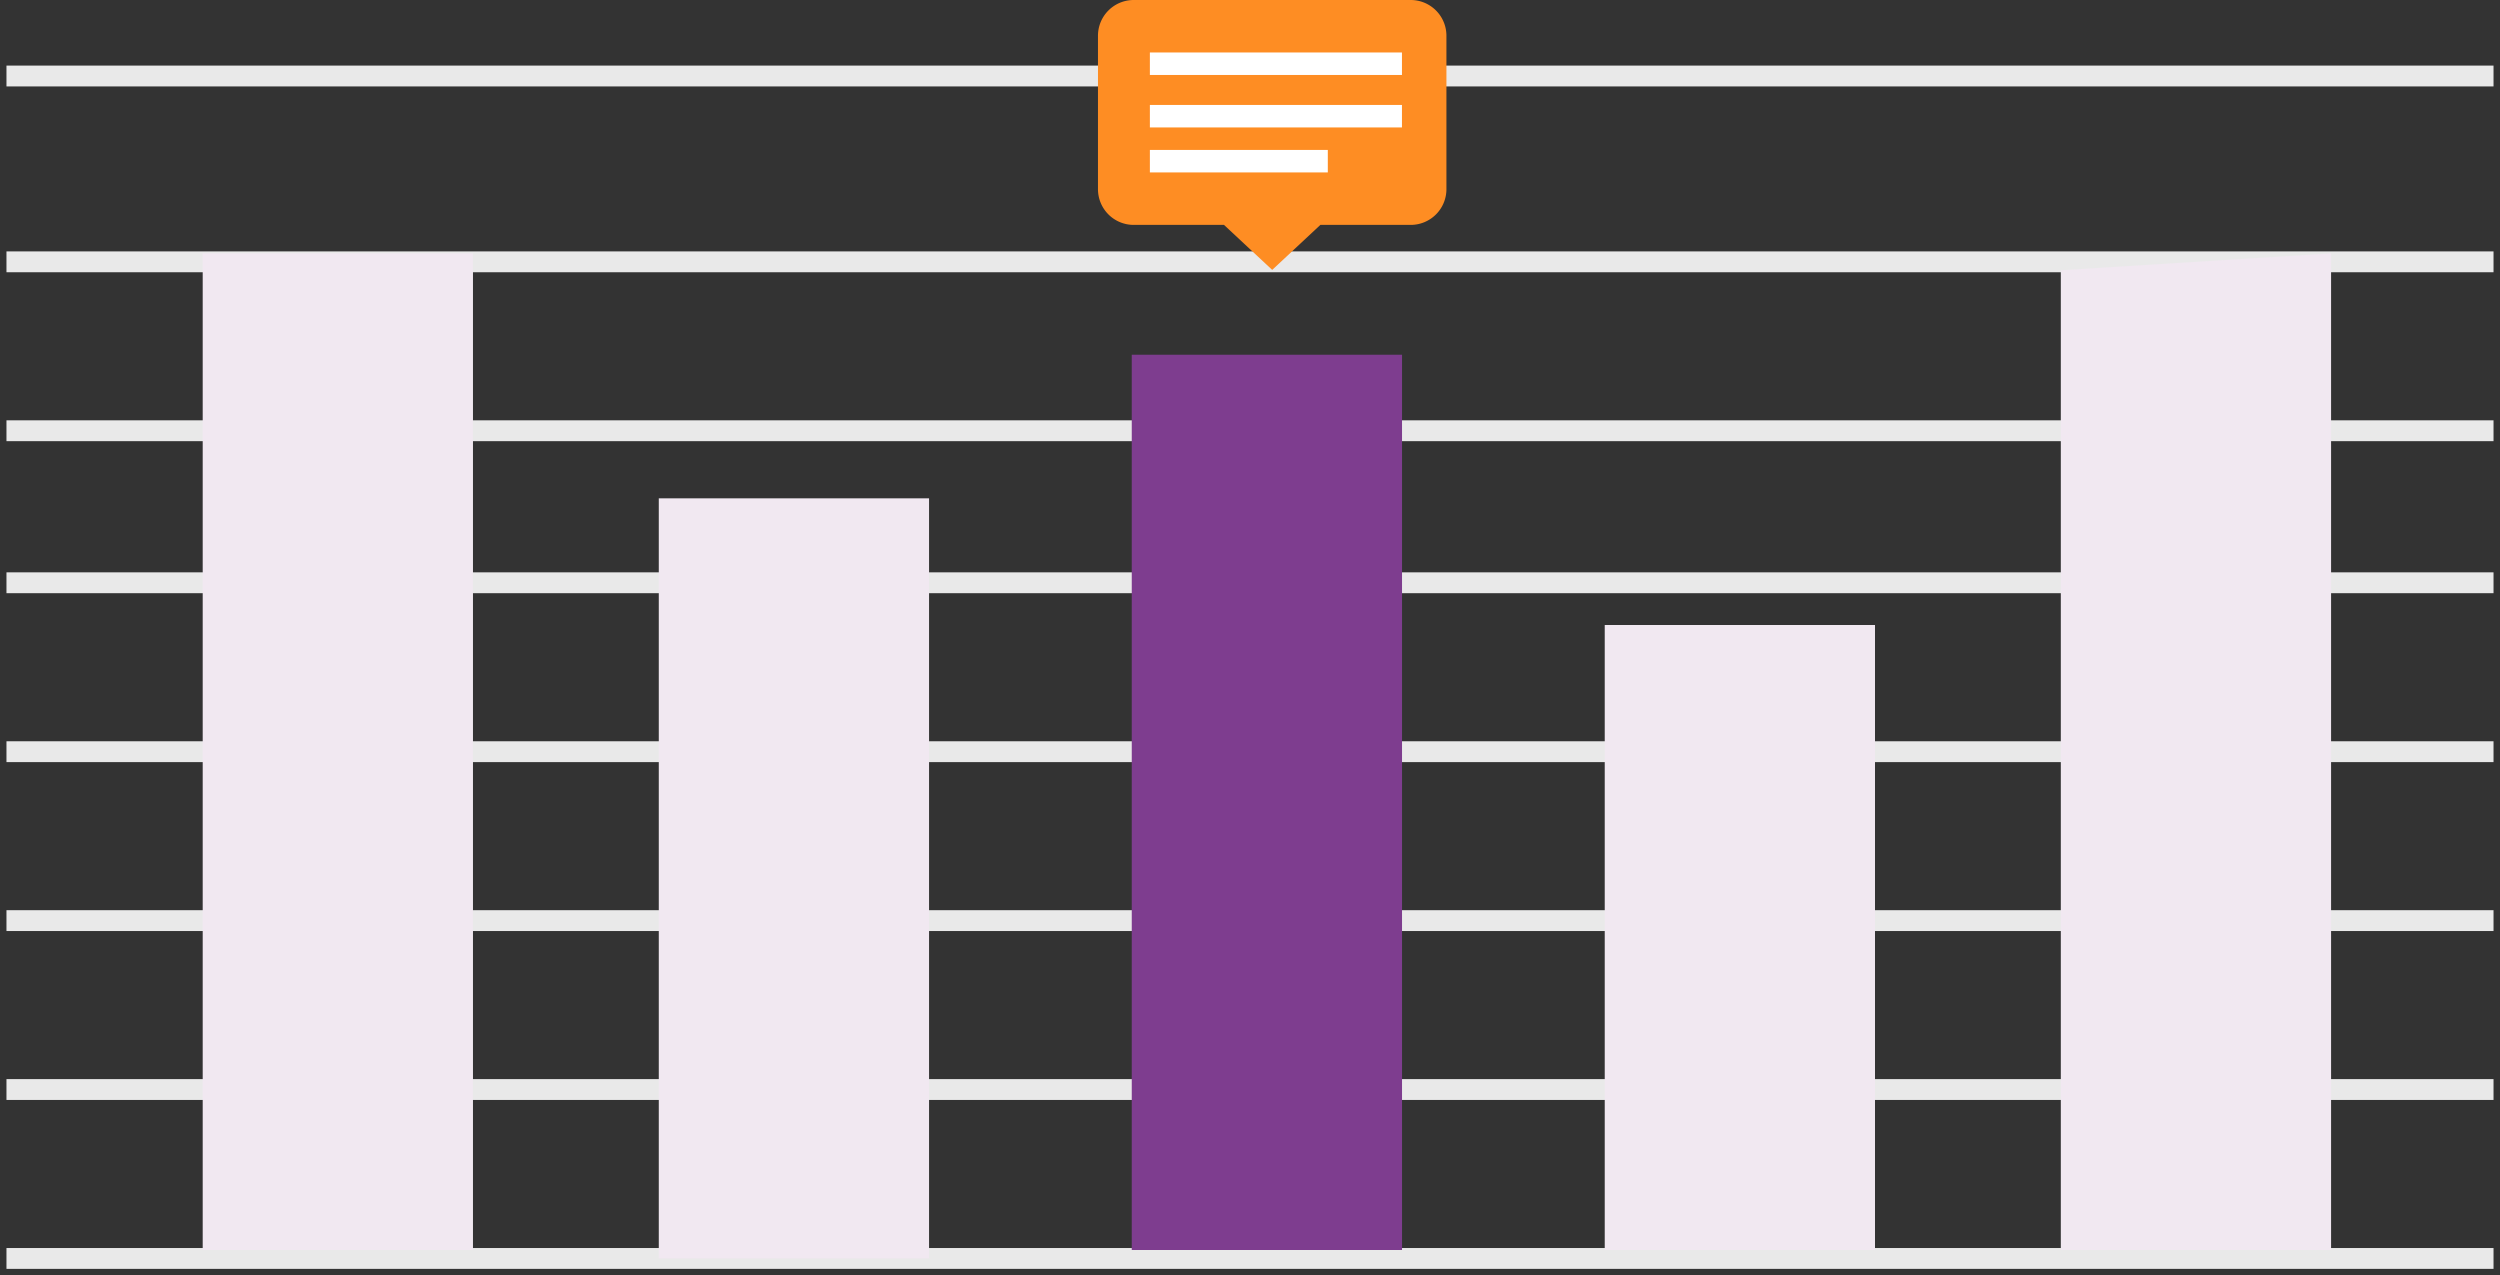 <?xml version="1.0" encoding="UTF-8"?> <svg xmlns="http://www.w3.org/2000/svg" width="296" height="151" viewBox="0 0 296 151"><rect x="0" y="0" width="296" height="151" fill="#333333" stroke="none"/><g fill="none" fill-rule="evenodd"><path stroke="#E9E9E9" stroke-linecap="square" stroke-width="2.468" d="M2 9h292M2 31h292M2 51h292M2 69h292M2 89h292M2 109h292M2 129h292M2 149h292"></path><path fill="#F1E8F1" d="M24 30h32v118H24zM78 59h32v90H78z"></path><path fill="#7E3D8F" d="M134 42h32v106h-32z"></path><path fill="#F1E8F1" d="M190 74h32v74h-32zM244 32l32-2v118h-32z"></path><path fill="#FE8D23" d="M156.334 26.628l-5.705 5.326-5.706-5.326H134.23a4.23 4.23 0 0 1-4.23-4.23V4.23A4.23 4.23 0 0 1 134.23 0h32.797a4.23 4.23 0 0 1 4.23 4.23v18.168a4.23 4.23 0 0 1-4.23 4.23h-10.693z"></path><path fill="#FFF" d="M136.145 6.213h29.846v2.663h-29.846zM136.145 12.426h29.846v2.663h-29.846zM136.145 17.752h21.067v2.663h-21.067z"></path></g></svg> 